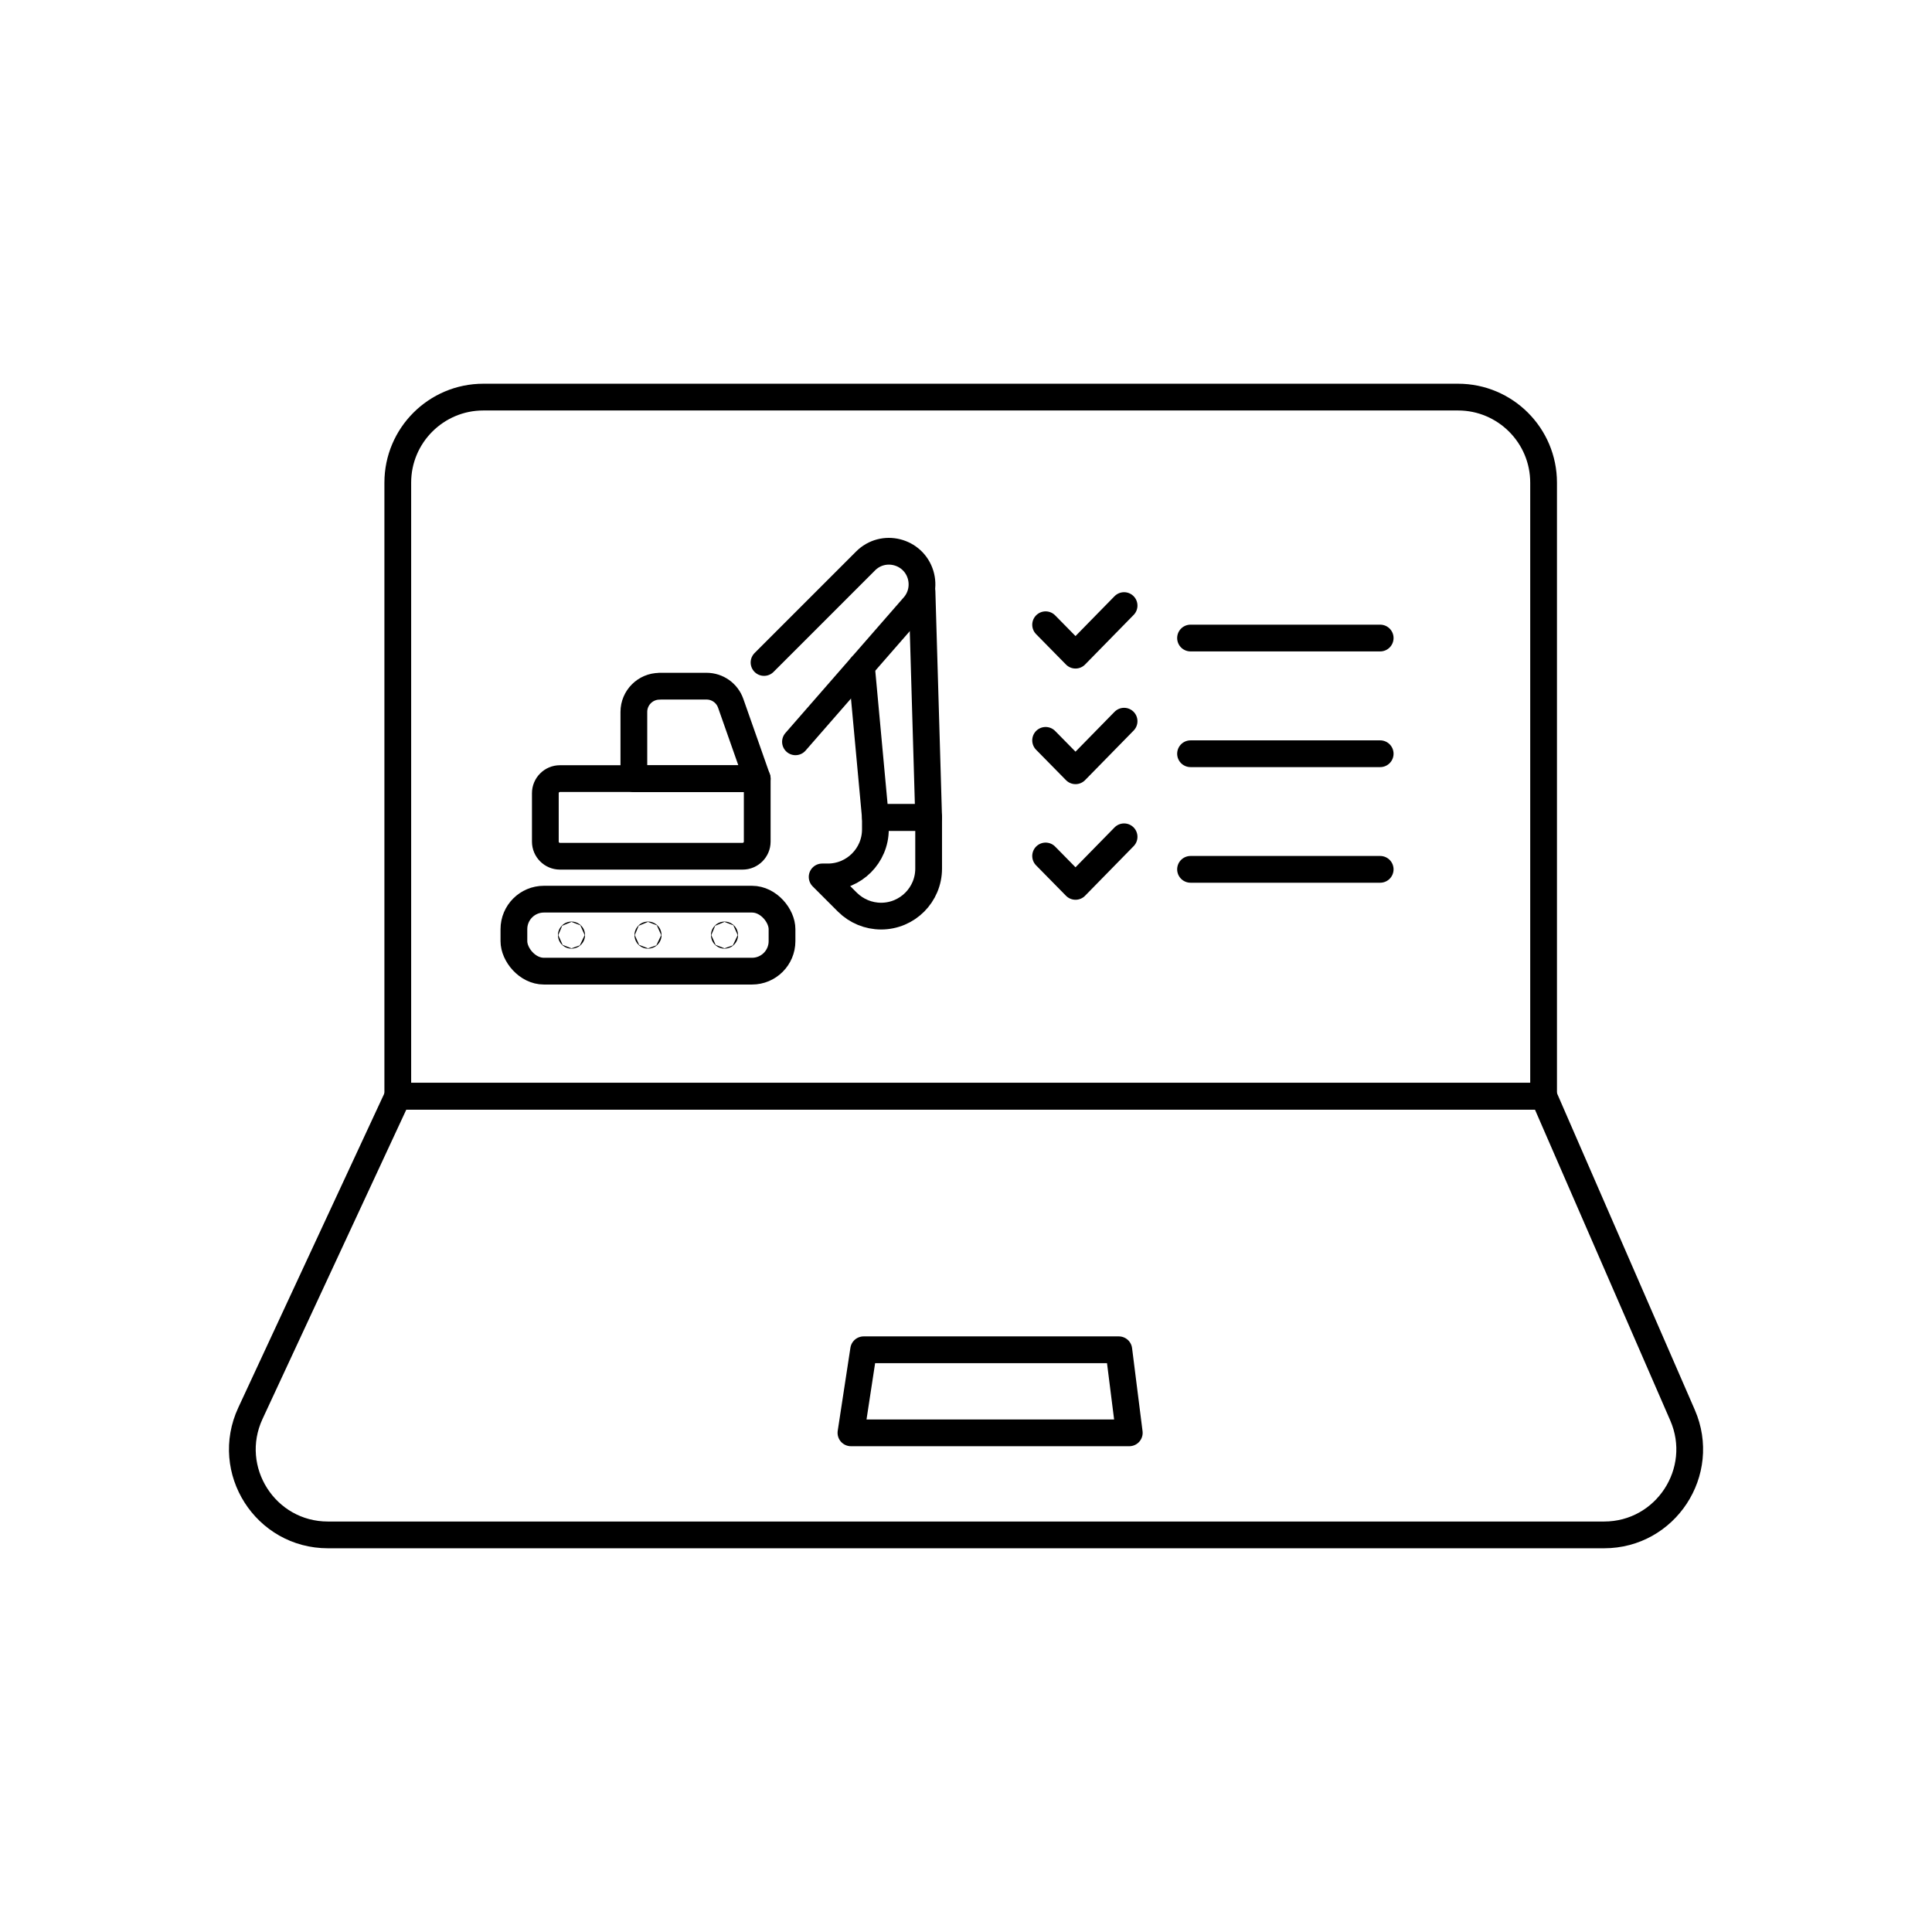 <?xml version="1.0" encoding="UTF-8"?>
<svg id="Ebene_1" data-name="Ebene 1" xmlns="http://www.w3.org/2000/svg" viewBox="0 0 226.77 226.77">
  <defs>
    <style>
      .cls-1 {
        fill: none;
        stroke: #000;
        stroke-linecap: round;
        stroke-linejoin: round;
        stroke-width: 3.14px;
      }
    </style>
  </defs>
  <g>
    <path class="cls-1" d="m56.73,46.61h114.41c5.54,0,10.04,4.5,10.04,10.04v72.02H46.69V56.65c0-5.54,4.5-10.04,10.04-10.04Z"/>
    <path class="cls-1" d="m181.18,128.67H46.69l-17.3,37.22c-3.09,6.66,1.77,14.27,9.1,14.27h149.79c7.23,0,12.09-7.42,9.21-14.05l-16.3-37.45Z"/>
    <polygon class="cls-1" points="131.32 158.43 101.37 158.43 99.88 168.18 132.55 168.18 131.32 158.43"/>
  </g>
  <g>
    <g>
      <rect class="cls-1" x="60.33" y="105.53" width="31.47" height="8.45" rx="3.52" ry="3.52" transform="translate(152.12 219.52) rotate(180)"/>
      <g>
        <circle class="cls-1" cx="85.04" cy="109.76" r=".02"/>
        <circle class="cls-1" cx="76.06" cy="109.76" r=".02"/>
        <circle class="cls-1" cx="67.08" cy="109.76" r=".02"/>
      </g>
    </g>
    <path class="cls-1" d="m77.42,80.54h5.51c1.28,0,2.42.81,2.84,2.02l3.11,8.84h-14.48v-7.84c0-1.66,1.35-3.01,3.01-3.01Z"/>
    <path class="cls-1" d="m93.37,87.07l13.89-15.92c.89-1.01,1.18-2.41.79-3.7h0c-.86-2.8-4.39-3.68-6.46-1.6l-11.91,11.91"/>
    <polyline class="cls-1" points="108.22 69.41 109 95.95 102.75 95.95 101.11 78.2"/>
    <path class="cls-1" d="m109,95.95v6c0,3.08-2.5,5.58-5.58,5.58h0c-1.48,0-2.9-.59-3.95-1.63l-2.97-2.97h.67c3.08,0,5.58-2.5,5.58-5.58v-1.39h6.25Z"/>
    <path class="cls-1" d="m65.72,91.4h21.45c.94,0,1.71.77,1.71,1.71v5.69c0,.94-.77,1.71-1.71,1.71h-23.16v-7.4c0-.94.77-1.71,1.71-1.71Z" transform="translate(152.89 191.9) rotate(-180)"/>
  </g>
  <g>
    <line class="cls-1" x1="139.74" y1="74.89" x2="162" y2="74.89"/>
    <polyline class="cls-1" points="122.73 73.33 126.24 76.9 131.94 71.08"/>
    <line class="cls-1" x1="139.74" y1="88.47" x2="162" y2="88.47"/>
    <polyline class="cls-1" points="122.73 86.9 126.24 90.47 131.94 84.65"/>
    <line class="cls-1" x1="139.74" y1="102.04" x2="162" y2="102.04"/>
    <polyline class="cls-1" points="122.73 100.47 126.24 104.04 131.94 98.22"/>
  </g>
</svg>